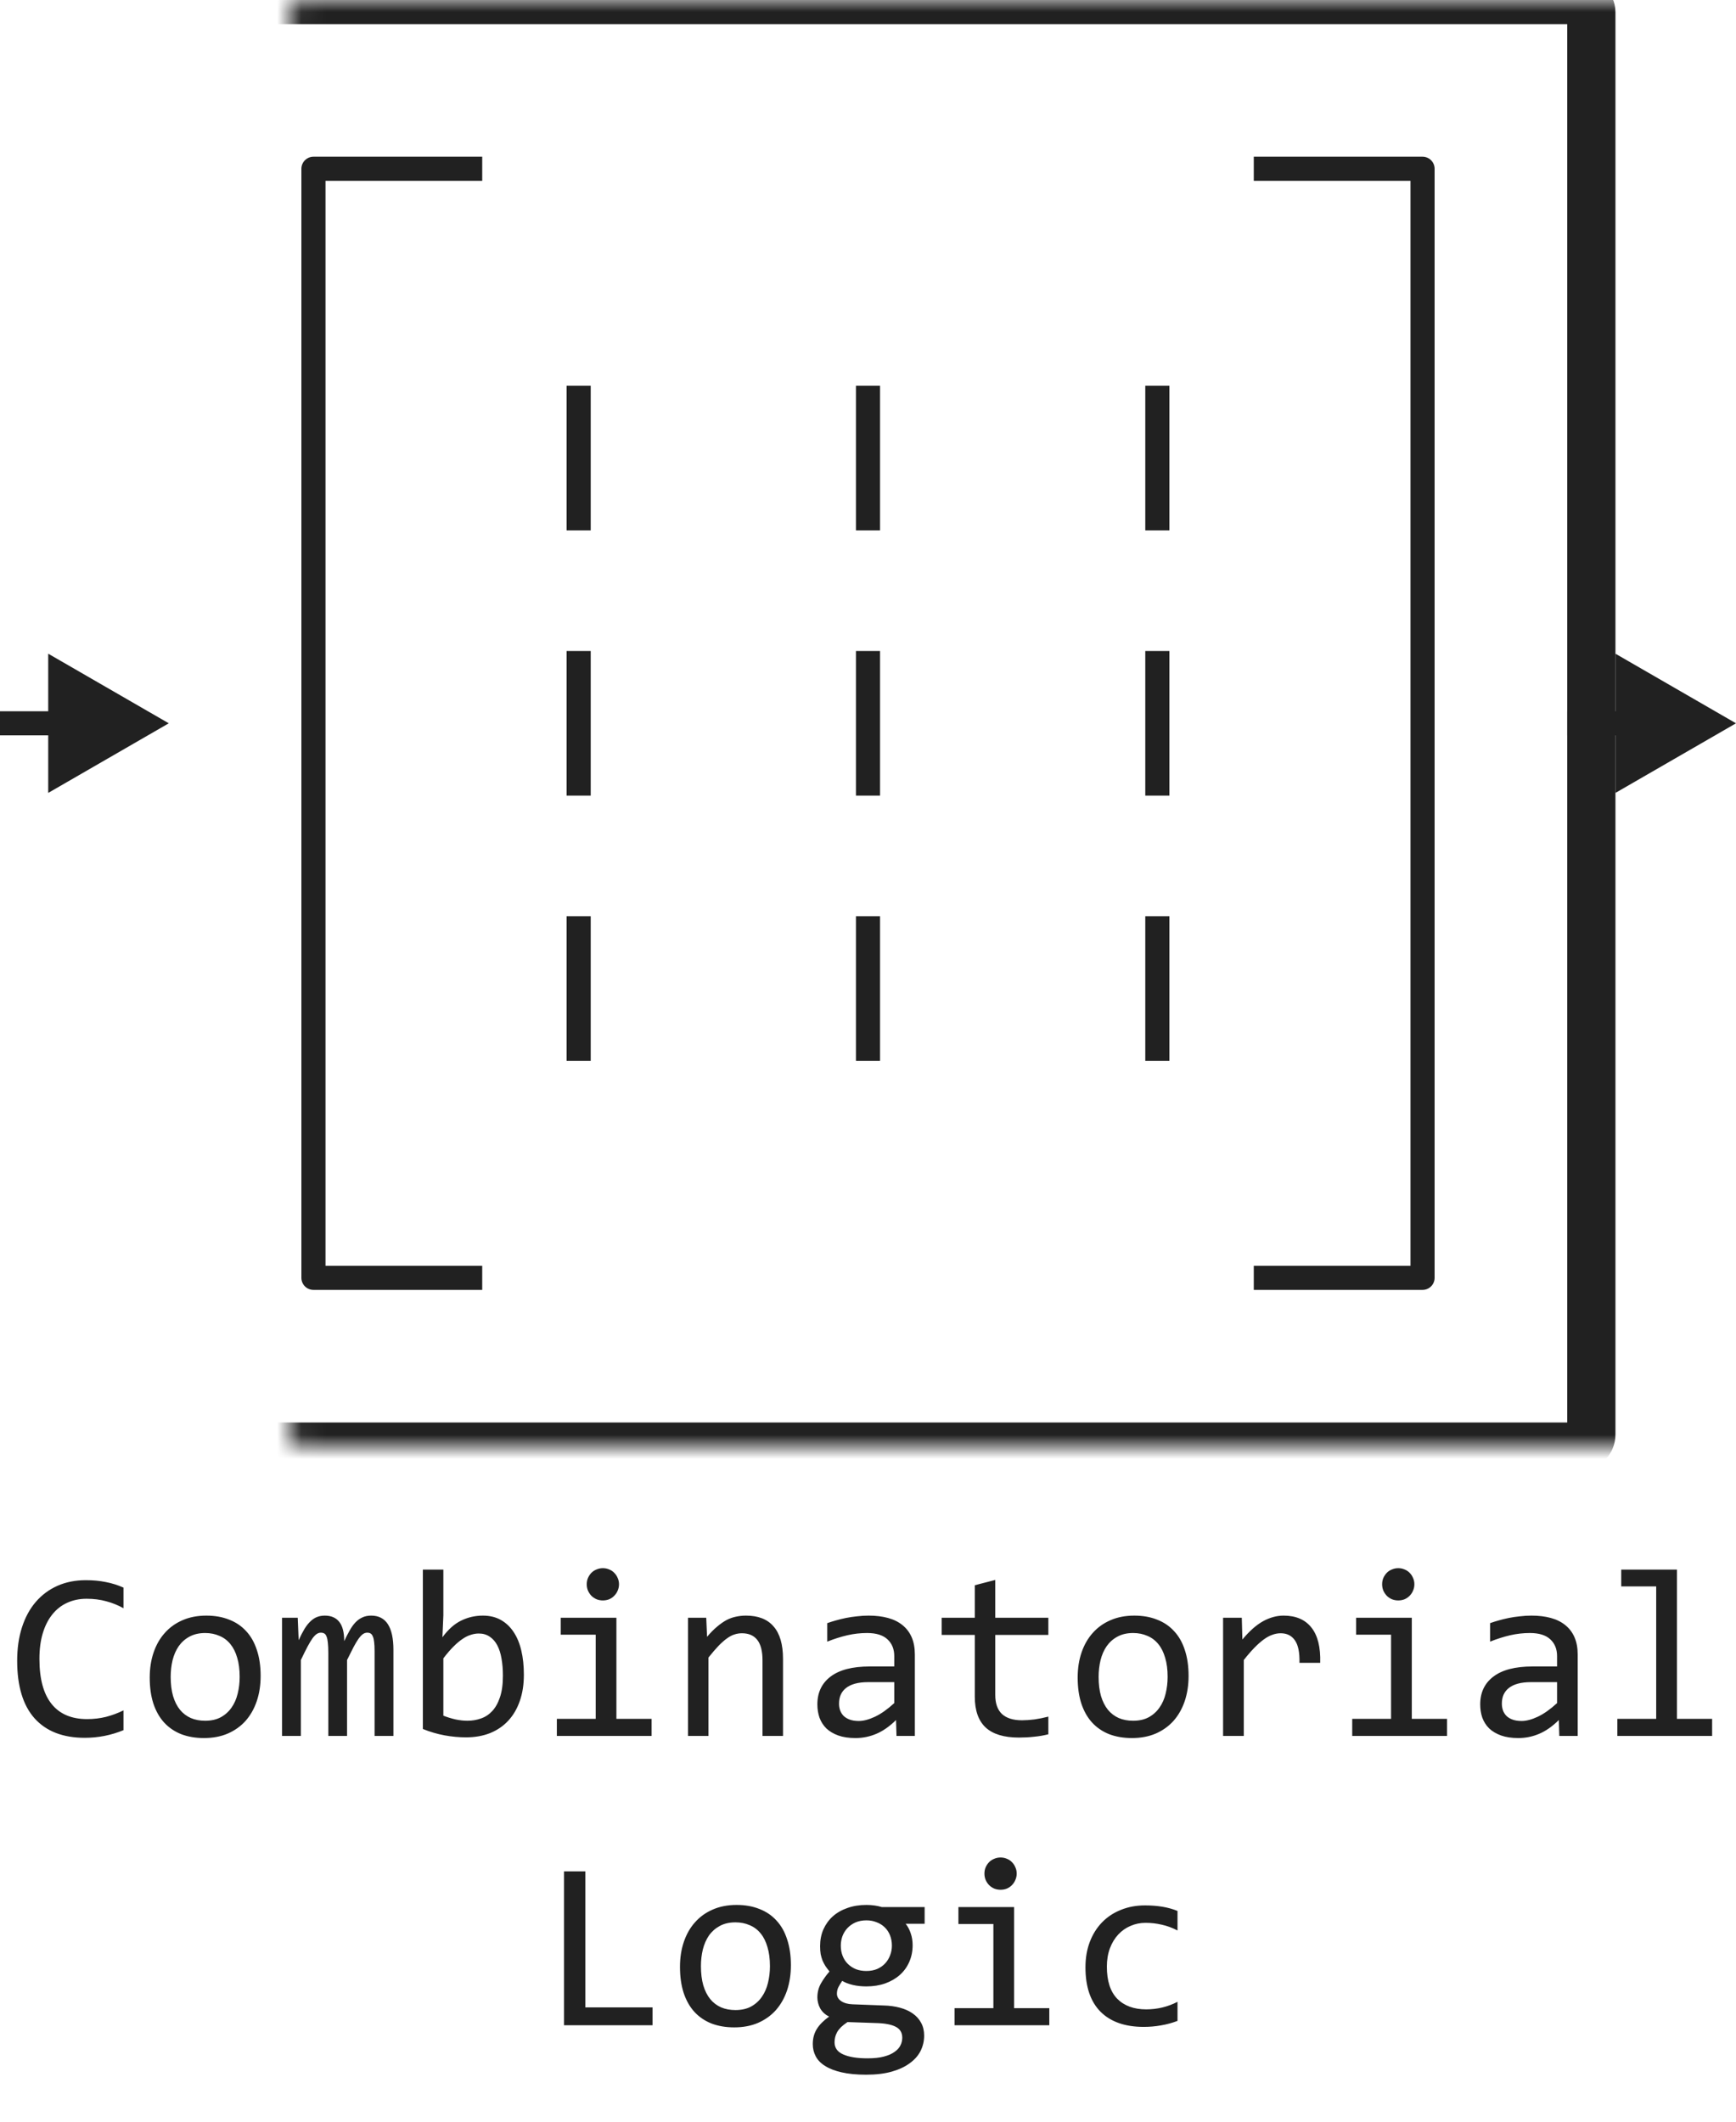 <svg width="72" height="88" viewBox="0 0 72 88" fill="none" xmlns="http://www.w3.org/2000/svg">
<path d="M52 7H59V53H52M20 7H13V53H20M24 16V22M24 27V33M24 38V44M36 16V22M36 27V33M36 38V44M48 16V22M48 27V33M48 38V44" stroke="#212121" stroke-linejoin="round"/>
<mask id="path-2-inside-1_1400_15690" fill="white">
<rect x="6" width="60" height="60" rx="0.5"/>
</mask>
<rect x="6" width="60" height="60" rx="0.5" stroke="#212121" stroke-width="2" mask="url(#path-2-inside-1_1400_15690)"/>
<path d="M7 30L2 27.113V32.887L7 30ZM2.5 29.5H0V30.5H2.5V29.5Z" fill="#212121"/>
<path d="M72 30L67 27.113V32.887L72 30ZM67.5 29.5H65V30.5H67.5V29.5Z" fill="#212121"/>
<path d="M5.121 71.761C4.61 71.972 4.075 72.078 3.515 72.078C2.613 72.078 1.92 71.81 1.435 71.272C0.953 70.732 0.712 69.935 0.712 68.88C0.712 68.369 0.779 67.907 0.912 67.493C1.046 67.08 1.236 66.73 1.483 66.443C1.731 66.154 2.03 65.931 2.382 65.774C2.733 65.618 3.127 65.54 3.563 65.54C3.86 65.54 4.135 65.566 4.389 65.618C4.643 65.667 4.887 65.743 5.121 65.848V66.702C4.89 66.575 4.651 66.479 4.403 66.414C4.156 66.346 3.886 66.311 3.593 66.311C3.293 66.311 3.021 66.368 2.777 66.482C2.536 66.593 2.331 66.756 2.162 66.971C1.993 67.182 1.863 67.443 1.771 67.752C1.68 68.058 1.635 68.408 1.635 68.802C1.635 69.629 1.802 70.252 2.138 70.672C2.473 71.092 2.965 71.302 3.612 71.302C3.886 71.302 4.148 71.271 4.398 71.209C4.649 71.144 4.89 71.054 5.121 70.94V71.761ZM10.81 69.51C10.81 69.891 10.756 70.241 10.648 70.56C10.541 70.875 10.386 71.147 10.185 71.375C9.983 71.6 9.737 71.775 9.447 71.902C9.158 72.026 8.829 72.088 8.461 72.088C8.109 72.088 7.794 72.034 7.514 71.927C7.237 71.816 7.001 71.655 6.806 71.443C6.614 71.232 6.465 70.97 6.361 70.657C6.26 70.345 6.21 69.985 6.21 69.578C6.21 69.197 6.264 68.851 6.371 68.538C6.479 68.222 6.633 67.952 6.835 67.728C7.037 67.5 7.283 67.324 7.572 67.2C7.862 67.073 8.191 67.01 8.559 67.01C8.91 67.01 9.224 67.065 9.501 67.176C9.781 67.283 10.017 67.443 10.209 67.654C10.404 67.863 10.552 68.123 10.653 68.436C10.758 68.748 10.81 69.106 10.81 69.51ZM9.94 69.549C9.94 69.246 9.906 68.982 9.838 68.758C9.773 68.53 9.678 68.341 9.555 68.191C9.431 68.038 9.28 67.924 9.101 67.85C8.925 67.772 8.728 67.732 8.51 67.732C8.256 67.732 8.038 67.783 7.855 67.884C7.676 67.981 7.528 68.113 7.411 68.279C7.297 68.445 7.213 68.639 7.157 68.86C7.105 69.079 7.079 69.308 7.079 69.549C7.079 69.852 7.112 70.117 7.177 70.345C7.245 70.573 7.341 70.763 7.465 70.916C7.589 71.066 7.738 71.18 7.914 71.258C8.09 71.333 8.288 71.37 8.51 71.37C8.764 71.37 8.98 71.321 9.159 71.224C9.341 71.123 9.49 70.989 9.604 70.823C9.721 70.657 9.805 70.465 9.857 70.247C9.913 70.026 9.94 69.793 9.94 69.549ZM15.536 72V68.48C15.536 68.326 15.53 68.201 15.517 68.103C15.507 68.006 15.489 67.929 15.463 67.874C15.44 67.815 15.409 67.775 15.37 67.752C15.334 67.729 15.289 67.718 15.233 67.718C15.168 67.718 15.108 67.737 15.053 67.776C14.997 67.815 14.937 67.879 14.872 67.967C14.81 68.055 14.74 68.172 14.662 68.318C14.587 68.462 14.498 68.639 14.394 68.851V72H13.617V68.572C13.617 68.393 13.611 68.248 13.598 68.138C13.588 68.027 13.57 67.941 13.544 67.879C13.521 67.817 13.49 67.775 13.451 67.752C13.412 67.729 13.365 67.718 13.31 67.718C13.251 67.718 13.196 67.734 13.144 67.767C13.091 67.799 13.033 67.858 12.968 67.942C12.906 68.027 12.836 68.143 12.758 68.289C12.68 68.436 12.587 68.623 12.479 68.851V72H11.698V67.098H12.348L12.387 68.03C12.471 67.845 12.553 67.687 12.631 67.557C12.712 67.426 12.795 67.322 12.88 67.244C12.964 67.163 13.054 67.104 13.148 67.068C13.246 67.029 13.354 67.01 13.471 67.01C13.734 67.01 13.935 67.096 14.071 67.269C14.208 67.441 14.276 67.708 14.276 68.069C14.354 67.9 14.431 67.75 14.506 67.62C14.581 67.487 14.661 67.376 14.745 67.288C14.833 67.197 14.929 67.129 15.033 67.083C15.137 67.034 15.258 67.01 15.395 67.01C16.01 67.01 16.317 67.483 16.317 68.431V72H15.536ZM21.727 69.461C21.727 69.868 21.671 70.232 21.557 70.555C21.446 70.874 21.287 71.145 21.078 71.37C20.873 71.591 20.622 71.762 20.326 71.883C20.03 72 19.696 72.059 19.325 72.059C19.035 72.059 18.739 72.031 18.436 71.976C18.134 71.92 17.834 71.832 17.538 71.712V65.101H18.388V67L18.349 67.908C18.593 67.579 18.853 67.348 19.13 67.215C19.41 67.078 19.709 67.01 20.028 67.01C20.308 67.01 20.554 67.068 20.766 67.186C20.977 67.303 21.155 67.469 21.298 67.684C21.441 67.895 21.549 68.152 21.62 68.455C21.692 68.755 21.727 69.09 21.727 69.461ZM20.858 69.5C20.858 69.243 20.839 69.007 20.8 68.792C20.764 68.577 20.705 68.393 20.624 68.24C20.543 68.087 20.439 67.968 20.311 67.884C20.185 67.796 20.033 67.752 19.857 67.752C19.75 67.752 19.641 67.77 19.53 67.806C19.42 67.838 19.304 67.895 19.184 67.977C19.066 68.055 18.941 68.16 18.808 68.294C18.677 68.424 18.537 68.587 18.388 68.782V71.16C18.554 71.225 18.723 71.277 18.895 71.316C19.068 71.352 19.232 71.37 19.389 71.37C19.584 71.37 19.77 71.339 19.945 71.277C20.124 71.216 20.281 71.113 20.414 70.97C20.551 70.823 20.658 70.631 20.736 70.394C20.818 70.153 20.858 69.855 20.858 69.5ZM24.706 67.801H23.256V67.098H25.565V71.292H27.025V72H23.095V71.292H24.706V67.801ZM25.004 65.042C25.098 65.042 25.186 65.06 25.268 65.096C25.349 65.128 25.419 65.175 25.477 65.237C25.539 65.299 25.587 65.371 25.619 65.452C25.655 65.53 25.673 65.617 25.673 65.711C25.673 65.802 25.655 65.888 25.619 65.97C25.587 66.051 25.539 66.123 25.477 66.185C25.419 66.246 25.349 66.295 25.268 66.331C25.186 66.364 25.098 66.38 25.004 66.38C24.91 66.38 24.822 66.364 24.74 66.331C24.659 66.295 24.587 66.246 24.525 66.185C24.467 66.123 24.42 66.051 24.384 65.97C24.351 65.888 24.335 65.802 24.335 65.711C24.335 65.617 24.351 65.53 24.384 65.452C24.42 65.371 24.467 65.299 24.525 65.237C24.587 65.175 24.659 65.128 24.74 65.096C24.822 65.06 24.91 65.042 25.004 65.042ZM28.534 67.098H29.291L29.325 67.889C29.468 67.719 29.607 67.579 29.74 67.469C29.874 67.355 30.004 67.264 30.131 67.195C30.261 67.127 30.393 67.08 30.526 67.054C30.66 67.024 30.798 67.01 30.941 67.01C31.446 67.01 31.827 67.159 32.084 67.459C32.344 67.755 32.475 68.203 32.475 68.802V72H31.625V68.87C31.625 68.486 31.553 68.203 31.41 68.02C31.267 67.835 31.054 67.742 30.77 67.742C30.666 67.742 30.564 67.758 30.463 67.791C30.365 67.82 30.263 67.874 30.155 67.952C30.048 68.027 29.931 68.13 29.804 68.26C29.68 68.39 29.54 68.553 29.384 68.748V72H28.534V67.098ZM37.182 72L37.162 71.341C36.895 71.605 36.623 71.795 36.347 71.912C36.073 72.029 35.785 72.088 35.482 72.088C35.203 72.088 34.963 72.052 34.765 71.981C34.566 71.909 34.402 71.811 34.272 71.688C34.145 71.561 34.05 71.412 33.988 71.243C33.93 71.074 33.9 70.89 33.9 70.691C33.9 70.2 34.083 69.816 34.447 69.539C34.815 69.259 35.357 69.119 36.073 69.119H37.089V68.689C37.089 68.4 36.996 68.169 36.81 67.996C36.625 67.82 36.342 67.732 35.961 67.732C35.684 67.732 35.411 67.763 35.141 67.825C34.874 67.887 34.597 67.975 34.31 68.089V67.322C34.418 67.283 34.537 67.246 34.667 67.21C34.8 67.171 34.94 67.137 35.087 67.107C35.233 67.078 35.386 67.055 35.546 67.039C35.705 67.019 35.867 67.01 36.029 67.01C36.325 67.01 36.592 67.042 36.83 67.107C37.068 67.172 37.268 67.272 37.431 67.405C37.597 67.539 37.724 67.706 37.812 67.908C37.899 68.11 37.943 68.348 37.943 68.621V72H37.182ZM37.089 69.769H36.01C35.798 69.769 35.616 69.79 35.463 69.832C35.31 69.874 35.185 69.935 35.087 70.013C34.989 70.091 34.916 70.185 34.867 70.296C34.822 70.403 34.799 70.525 34.799 70.662C34.799 70.757 34.813 70.848 34.843 70.936C34.872 71.02 34.919 71.097 34.984 71.165C35.05 71.23 35.134 71.282 35.238 71.321C35.342 71.36 35.469 71.38 35.619 71.38C35.815 71.38 36.037 71.321 36.288 71.204C36.542 71.084 36.809 70.895 37.089 70.638V69.769ZM43.48 71.932C43.288 71.981 43.09 72.015 42.885 72.034C42.68 72.057 42.471 72.068 42.26 72.068C41.645 72.068 41.185 71.93 40.883 71.653C40.58 71.373 40.429 70.945 40.429 70.369V67.811H39.057V67.098H40.429V65.75L41.278 65.53V67.098H43.48V67.811H41.278V70.301C41.278 70.652 41.371 70.916 41.557 71.092C41.745 71.264 42.022 71.351 42.387 71.351C42.543 71.351 42.714 71.339 42.899 71.316C43.085 71.29 43.279 71.251 43.48 71.199V71.932ZM49.296 69.51C49.296 69.891 49.242 70.241 49.135 70.56C49.027 70.875 48.873 71.147 48.671 71.375C48.469 71.6 48.223 71.775 47.934 71.902C47.644 72.026 47.315 72.088 46.947 72.088C46.596 72.088 46.28 72.034 46 71.927C45.723 71.816 45.487 71.655 45.292 71.443C45.1 71.232 44.952 70.97 44.848 70.657C44.747 70.345 44.696 69.985 44.696 69.578C44.696 69.197 44.75 68.851 44.857 68.538C44.965 68.222 45.12 67.952 45.321 67.728C45.523 67.5 45.769 67.324 46.059 67.2C46.348 67.073 46.677 67.01 47.045 67.01C47.397 67.01 47.711 67.065 47.987 67.176C48.267 67.283 48.503 67.443 48.695 67.654C48.891 67.863 49.039 68.123 49.14 68.436C49.244 68.748 49.296 69.106 49.296 69.51ZM48.427 69.549C48.427 69.246 48.393 68.982 48.324 68.758C48.259 68.53 48.165 68.341 48.041 68.191C47.917 68.038 47.766 67.924 47.587 67.85C47.411 67.772 47.214 67.732 46.996 67.732C46.742 67.732 46.524 67.783 46.342 67.884C46.163 67.981 46.015 68.113 45.898 68.279C45.783 68.445 45.699 68.639 45.644 68.86C45.592 69.079 45.565 69.308 45.565 69.549C45.565 69.852 45.598 70.117 45.663 70.345C45.731 70.573 45.828 70.763 45.951 70.916C46.075 71.066 46.225 71.18 46.4 71.258C46.576 71.333 46.775 71.37 46.996 71.37C47.25 71.37 47.467 71.321 47.645 71.224C47.828 71.123 47.976 70.989 48.09 70.823C48.207 70.657 48.292 70.465 48.344 70.247C48.399 70.026 48.427 69.793 48.427 69.549ZM50.727 67.098H51.503L51.527 68.001C51.817 67.653 52.102 67.4 52.382 67.244C52.665 67.088 52.95 67.01 53.236 67.01C53.744 67.01 54.128 67.174 54.389 67.503C54.652 67.832 54.774 68.32 54.755 68.968H53.895C53.905 68.538 53.842 68.227 53.705 68.035C53.572 67.84 53.375 67.742 53.114 67.742C53 67.742 52.885 67.763 52.768 67.806C52.654 67.845 52.535 67.91 52.411 68.001C52.291 68.089 52.162 68.203 52.025 68.343C51.889 68.483 51.742 68.652 51.586 68.851V72H50.727V67.098ZM57.694 67.801H56.244V67.098H58.554V71.292H60.014V72H56.083V71.292H57.694V67.801ZM57.992 65.042C58.087 65.042 58.175 65.06 58.256 65.096C58.337 65.128 58.407 65.175 58.466 65.237C58.528 65.299 58.575 65.371 58.607 65.452C58.643 65.53 58.661 65.617 58.661 65.711C58.661 65.802 58.643 65.888 58.607 65.97C58.575 66.051 58.528 66.123 58.466 66.185C58.407 66.246 58.337 66.295 58.256 66.331C58.175 66.364 58.087 66.38 57.992 66.38C57.898 66.38 57.81 66.364 57.728 66.331C57.647 66.295 57.575 66.246 57.514 66.185C57.455 66.123 57.408 66.051 57.372 65.97C57.34 65.888 57.323 65.802 57.323 65.711C57.323 65.617 57.34 65.53 57.372 65.452C57.408 65.371 57.455 65.299 57.514 65.237C57.575 65.175 57.647 65.128 57.728 65.096C57.81 65.06 57.898 65.042 57.992 65.042ZM64.672 72L64.652 71.341C64.385 71.605 64.114 71.795 63.837 71.912C63.563 72.029 63.275 72.088 62.973 72.088C62.693 72.088 62.453 72.052 62.255 71.981C62.056 71.909 61.892 71.811 61.762 71.688C61.635 71.561 61.54 71.412 61.478 71.243C61.42 71.074 61.391 70.89 61.391 70.691C61.391 70.2 61.573 69.816 61.938 69.539C62.305 69.259 62.847 69.119 63.563 69.119H64.579V68.689C64.579 68.4 64.486 68.169 64.301 67.996C64.115 67.82 63.832 67.732 63.451 67.732C63.175 67.732 62.901 67.763 62.631 67.825C62.364 67.887 62.087 67.975 61.801 68.089V67.322C61.908 67.283 62.027 67.246 62.157 67.21C62.291 67.171 62.431 67.137 62.577 67.107C62.724 67.078 62.877 67.055 63.036 67.039C63.196 67.019 63.357 67.01 63.52 67.01C63.816 67.01 64.083 67.042 64.32 67.107C64.558 67.172 64.758 67.272 64.921 67.405C65.087 67.539 65.214 67.706 65.302 67.908C65.39 68.11 65.434 68.348 65.434 68.621V72H64.672ZM64.579 69.769H63.5C63.288 69.769 63.106 69.79 62.953 69.832C62.8 69.874 62.675 69.935 62.577 70.013C62.48 70.091 62.406 70.185 62.357 70.296C62.312 70.403 62.289 70.525 62.289 70.662C62.289 70.757 62.304 70.848 62.333 70.936C62.362 71.02 62.41 71.097 62.475 71.165C62.54 71.23 62.624 71.282 62.728 71.321C62.833 71.36 62.96 71.38 63.109 71.38C63.305 71.38 63.528 71.321 63.778 71.204C64.032 71.084 64.299 70.895 64.579 70.638V69.769ZM68.69 65.799H67.24V65.101H69.55V71.292H71.01V72H67.079V71.292H68.69V65.799ZM27.064 84H23.393V77.618H24.276V83.258H27.064V84ZM32.802 81.51C32.802 81.891 32.748 82.241 32.641 82.56C32.533 82.875 32.379 83.147 32.177 83.375C31.975 83.6 31.729 83.775 31.439 83.902C31.15 84.026 30.821 84.088 30.453 84.088C30.102 84.088 29.786 84.034 29.506 83.927C29.229 83.816 28.993 83.655 28.798 83.443C28.606 83.232 28.458 82.97 28.354 82.657C28.253 82.345 28.202 81.985 28.202 81.578C28.202 81.197 28.256 80.851 28.363 80.538C28.471 80.222 28.625 79.952 28.827 79.728C29.029 79.5 29.275 79.324 29.564 79.2C29.854 79.073 30.183 79.01 30.551 79.01C30.902 79.01 31.216 79.065 31.493 79.176C31.773 79.283 32.009 79.443 32.201 79.654C32.397 79.863 32.545 80.123 32.645 80.436C32.75 80.748 32.802 81.106 32.802 81.51ZM31.933 81.549C31.933 81.246 31.898 80.982 31.83 80.758C31.765 80.53 31.671 80.341 31.547 80.191C31.423 80.038 31.272 79.924 31.093 79.85C30.917 79.772 30.72 79.732 30.502 79.732C30.248 79.732 30.03 79.783 29.848 79.884C29.669 79.981 29.52 80.113 29.403 80.279C29.289 80.445 29.205 80.639 29.149 80.86C29.097 81.079 29.071 81.308 29.071 81.549C29.071 81.852 29.104 82.117 29.169 82.345C29.237 82.573 29.333 82.763 29.457 82.916C29.581 83.066 29.73 83.18 29.906 83.258C30.082 83.333 30.281 83.37 30.502 83.37C30.756 83.37 30.972 83.321 31.151 83.224C31.334 83.123 31.482 82.989 31.596 82.823C31.713 82.657 31.797 82.465 31.85 82.247C31.905 82.026 31.933 81.793 31.933 81.549ZM37.562 79.791C37.654 79.905 37.724 80.038 37.773 80.191C37.825 80.341 37.851 80.504 37.851 80.68C37.851 80.934 37.803 81.166 37.709 81.378C37.618 81.586 37.488 81.765 37.318 81.915C37.149 82.065 36.946 82.182 36.708 82.267C36.474 82.348 36.215 82.389 35.932 82.389C35.727 82.389 35.535 82.368 35.355 82.325C35.176 82.28 35.035 82.224 34.931 82.159C34.869 82.25 34.817 82.337 34.774 82.418C34.732 82.499 34.711 82.591 34.711 82.691C34.711 82.815 34.77 82.918 34.887 82.999C35.007 83.08 35.165 83.124 35.36 83.131L36.649 83.18C36.894 83.186 37.118 83.217 37.323 83.272C37.532 83.328 37.709 83.408 37.855 83.512C38.005 83.616 38.121 83.745 38.202 83.897C38.287 84.05 38.329 84.228 38.329 84.43C38.329 84.648 38.282 84.855 38.188 85.05C38.093 85.245 37.947 85.416 37.748 85.562C37.553 85.712 37.304 85.831 37.001 85.919C36.698 86.007 36.339 86.051 35.922 86.051C35.525 86.051 35.186 86.018 34.906 85.953C34.63 85.891 34.402 85.803 34.223 85.689C34.044 85.579 33.913 85.445 33.832 85.289C33.751 85.136 33.71 84.967 33.71 84.781C33.71 84.544 33.765 84.335 33.876 84.156C33.987 83.977 34.158 83.805 34.389 83.639C34.304 83.6 34.231 83.551 34.169 83.492C34.107 83.434 34.057 83.37 34.018 83.302C33.978 83.23 33.949 83.155 33.93 83.077C33.91 82.999 33.9 82.922 33.9 82.848C33.9 82.636 33.949 82.442 34.047 82.267C34.148 82.091 34.267 81.925 34.403 81.769C34.342 81.694 34.286 81.62 34.237 81.549C34.192 81.477 34.151 81.401 34.115 81.319C34.083 81.235 34.057 81.145 34.037 81.051C34.021 80.953 34.013 80.842 34.013 80.719C34.013 80.465 34.058 80.234 34.149 80.025C34.244 79.814 34.374 79.633 34.54 79.483C34.709 79.334 34.911 79.218 35.145 79.137C35.383 79.052 35.645 79.01 35.932 79.01C36.052 79.01 36.168 79.018 36.278 79.034C36.389 79.05 36.487 79.072 36.571 79.098H38.349V79.791H37.562ZM34.613 84.708C34.613 84.939 34.734 85.107 34.975 85.211C35.215 85.318 35.551 85.372 35.98 85.372C36.251 85.372 36.477 85.348 36.659 85.299C36.845 85.25 36.993 85.185 37.103 85.103C37.217 85.025 37.299 84.934 37.348 84.83C37.397 84.729 37.421 84.625 37.421 84.518C37.421 84.319 37.34 84.172 37.177 84.078C37.014 83.984 36.765 83.928 36.43 83.912L35.15 83.868C35.043 83.94 34.953 84.01 34.882 84.078C34.813 84.147 34.76 84.215 34.721 84.283C34.682 84.355 34.654 84.425 34.638 84.493C34.621 84.565 34.613 84.636 34.613 84.708ZM34.872 80.699C34.872 80.856 34.898 80.999 34.95 81.129C35.002 81.259 35.075 81.37 35.17 81.461C35.264 81.552 35.375 81.624 35.502 81.676C35.632 81.725 35.775 81.749 35.932 81.749C36.101 81.749 36.251 81.721 36.381 81.666C36.514 81.607 36.625 81.529 36.713 81.432C36.804 81.334 36.872 81.222 36.918 81.095C36.967 80.968 36.991 80.836 36.991 80.699C36.991 80.543 36.965 80.4 36.913 80.269C36.861 80.139 36.788 80.029 36.693 79.938C36.599 79.846 36.487 79.776 36.356 79.728C36.23 79.675 36.088 79.649 35.932 79.649C35.762 79.649 35.611 79.679 35.477 79.737C35.347 79.796 35.237 79.874 35.145 79.972C35.058 80.066 34.989 80.177 34.94 80.304C34.895 80.431 34.872 80.562 34.872 80.699ZM41.2 79.801H39.75V79.098H42.06V83.292H43.52V84H39.589V83.292H41.2V79.801ZM41.498 77.042C41.592 77.042 41.68 77.06 41.762 77.096C41.843 77.128 41.913 77.175 41.972 77.237C42.033 77.299 42.081 77.371 42.113 77.452C42.149 77.53 42.167 77.617 42.167 77.711C42.167 77.802 42.149 77.888 42.113 77.97C42.081 78.051 42.033 78.123 41.972 78.185C41.913 78.246 41.843 78.295 41.762 78.331C41.68 78.364 41.592 78.38 41.498 78.38C41.404 78.38 41.316 78.364 41.234 78.331C41.153 78.295 41.081 78.246 41.02 78.185C40.961 78.123 40.914 78.051 40.878 77.97C40.845 77.888 40.829 77.802 40.829 77.711C40.829 77.617 40.845 77.53 40.878 77.452C40.914 77.371 40.961 77.299 41.02 77.237C41.081 77.175 41.153 77.128 41.234 77.096C41.316 77.06 41.404 77.042 41.498 77.042ZM48.837 83.819C48.616 83.904 48.388 83.966 48.153 84.005C47.922 84.047 47.683 84.068 47.435 84.068C46.661 84.068 46.063 83.858 45.644 83.439C45.227 83.019 45.019 82.405 45.019 81.598C45.019 81.21 45.079 80.859 45.199 80.543C45.32 80.227 45.489 79.957 45.707 79.732C45.925 79.508 46.185 79.335 46.488 79.215C46.791 79.091 47.125 79.029 47.489 79.029C47.743 79.029 47.981 79.047 48.202 79.083C48.423 79.119 48.635 79.177 48.837 79.259V80.069C48.625 79.959 48.409 79.879 48.188 79.83C47.969 79.778 47.743 79.752 47.509 79.752C47.291 79.752 47.084 79.794 46.889 79.879C46.697 79.96 46.527 80.079 46.381 80.235C46.234 80.392 46.119 80.582 46.034 80.807C45.95 81.031 45.907 81.285 45.907 81.568C45.907 82.161 46.05 82.605 46.337 82.901C46.627 83.194 47.027 83.341 47.538 83.341C47.769 83.341 47.992 83.315 48.207 83.263C48.425 83.211 48.635 83.132 48.837 83.028V83.819Z" fill="#212121"/>
</svg>
